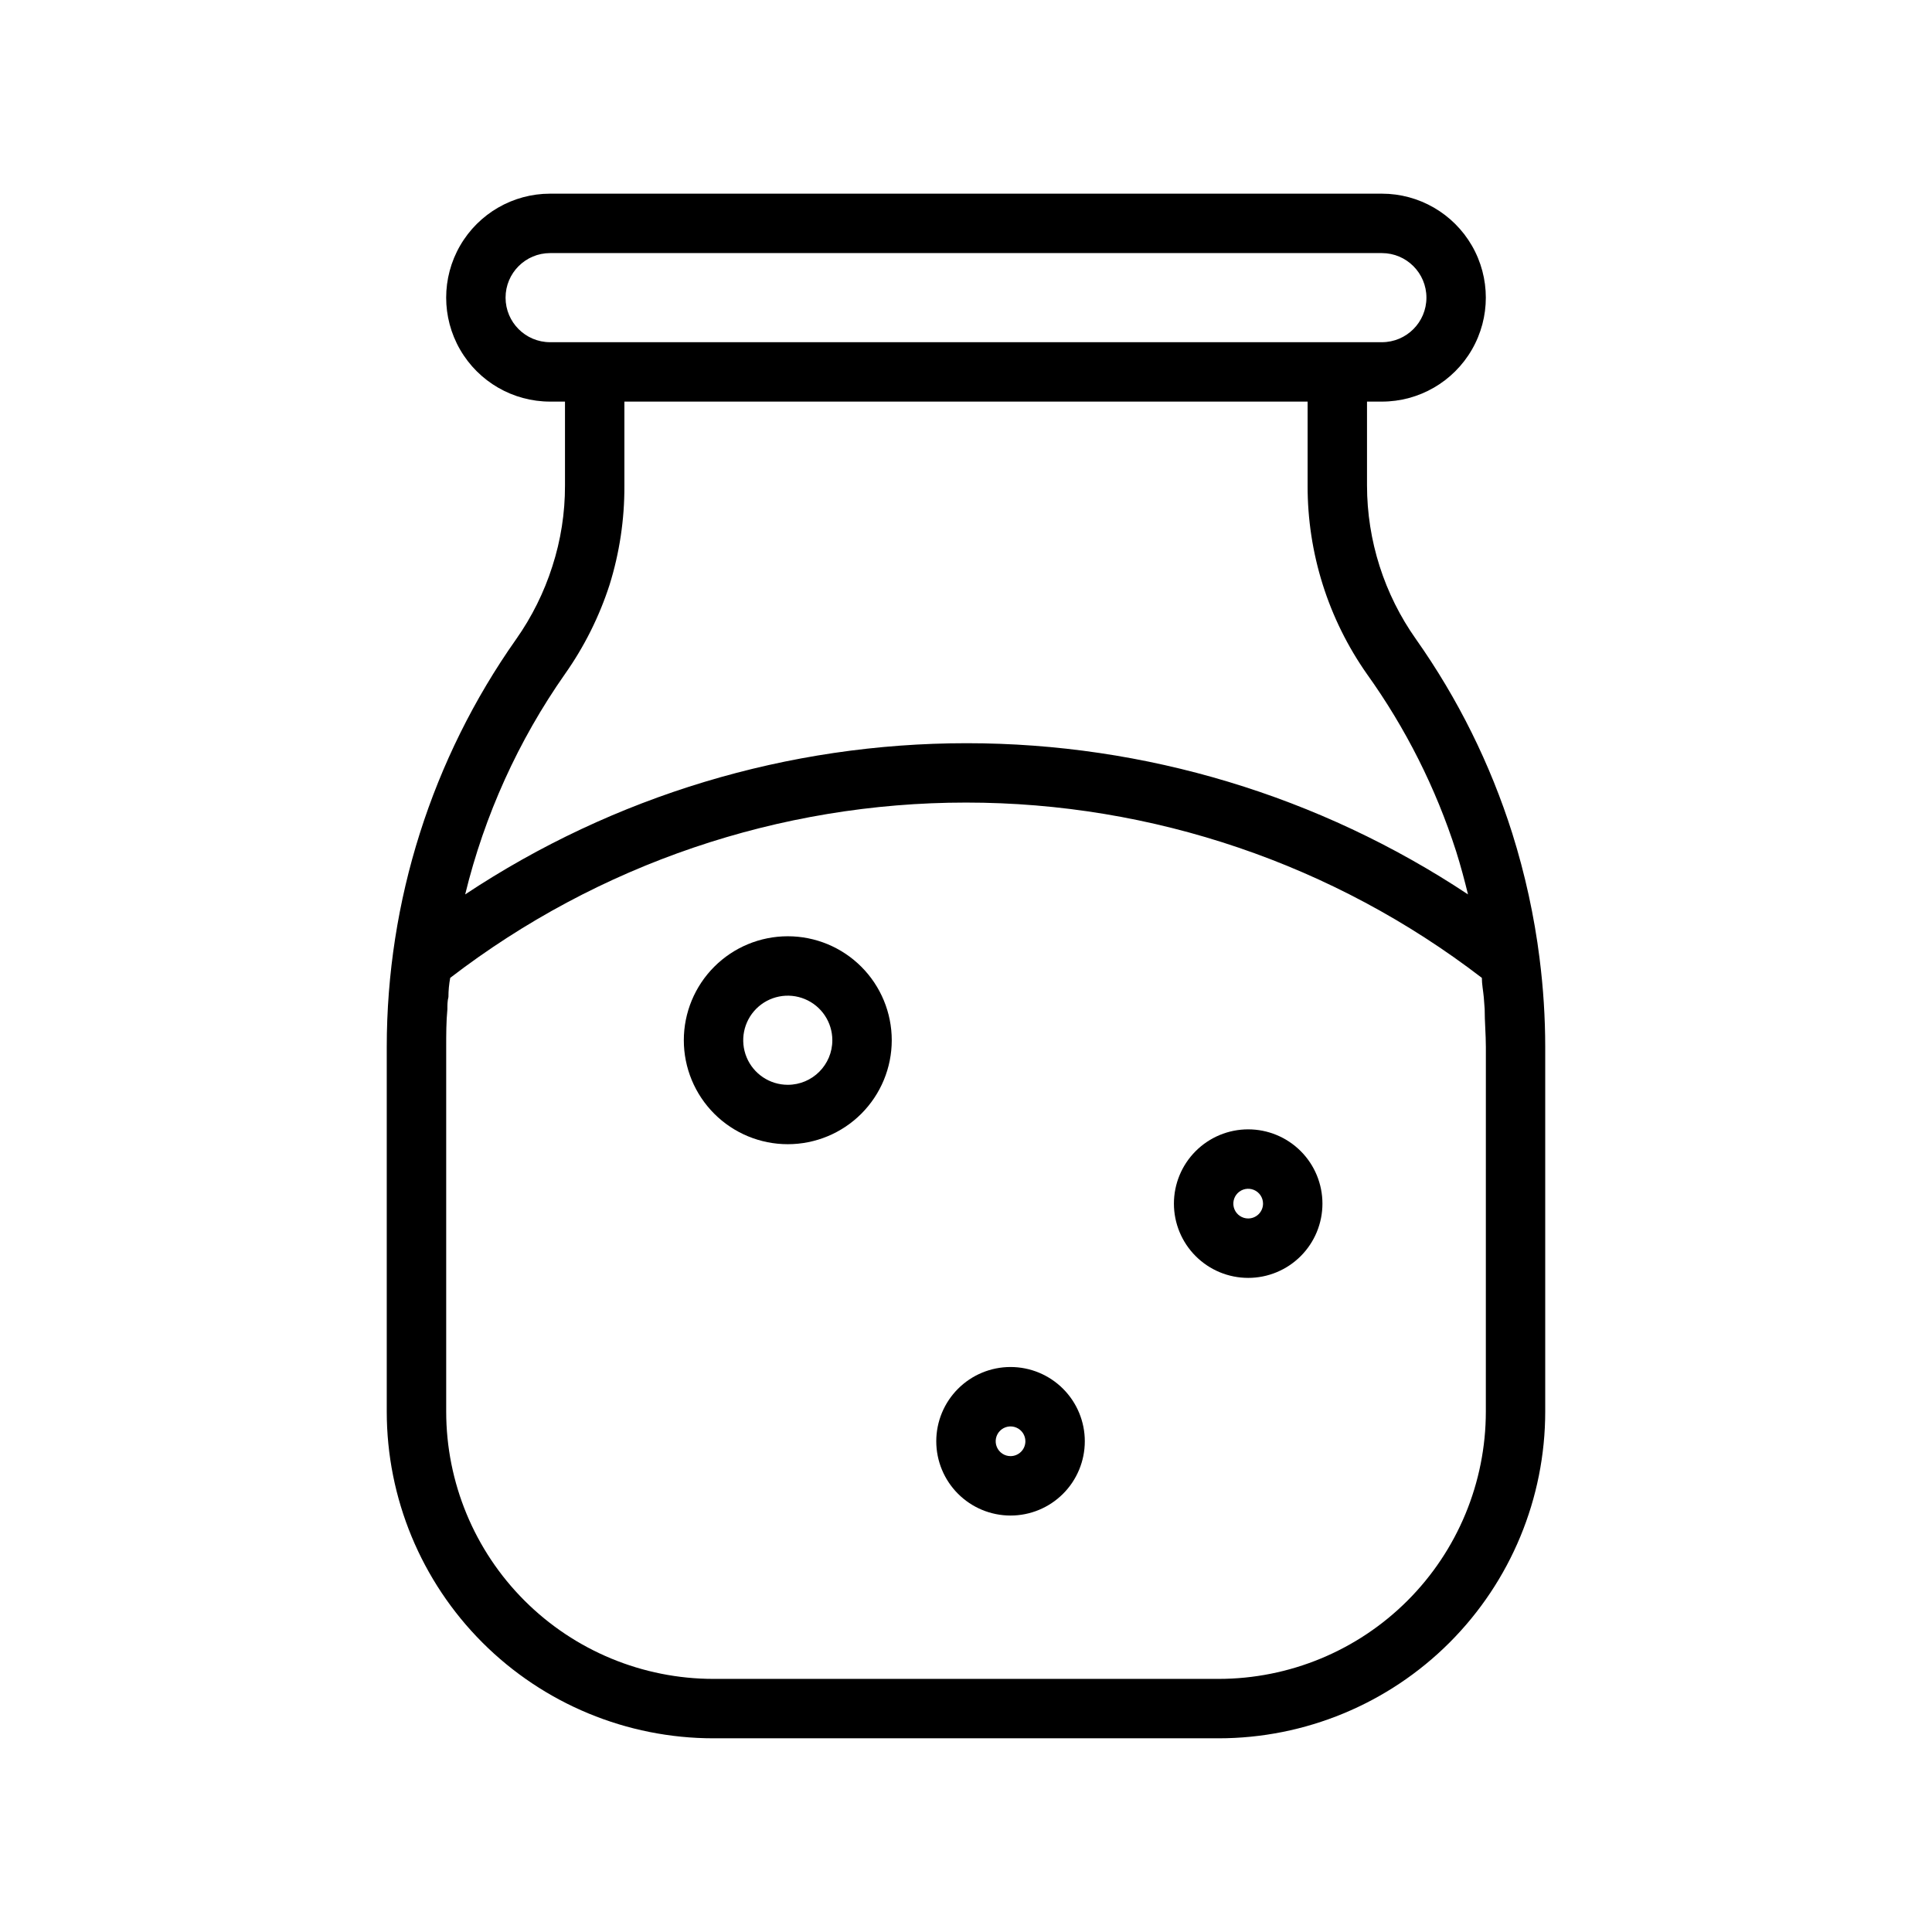 <?xml version="1.0" encoding="UTF-8"?>
<!-- Uploaded to: ICON Repo, www.svgrepo.com, Generator: ICON Repo Mixer Tools -->
<svg fill="#000000" width="800px" height="800px" version="1.1" viewBox="144 144 512 512" xmlns="http://www.w3.org/2000/svg">
 <g>
  <path d="m552.01 398.03c-1.418-11.254-3.844-22.359-7.242-33.18-5.805-18.359-14.406-35.711-25.508-51.445-8.434-11.91-12.973-26.141-12.988-40.738v-22.238h3.938c9.844 0 18.938-5.25 23.859-13.777 4.922-8.523 4.922-19.027 0-27.551-4.922-8.523-14.016-13.777-23.859-13.777h-220.42c-9.844 0-18.938 5.254-23.859 13.777-4.922 8.523-4.922 19.027 0 27.551 4.922 8.527 14.016 13.777 23.859 13.777h3.938v22.238c0.02 7.269-1.109 14.496-3.348 21.414-2.195 6.894-5.434 13.41-9.602 19.324-22.305 31.629-34.277 69.383-34.285 108.08v96.59c0 22.965 9.125 44.992 25.363 61.23 16.238 16.238 38.266 25.363 61.23 25.363h133.82c22.965 0 44.992-9.125 61.23-25.363 16.238-16.238 25.363-38.266 25.363-61.23v-96.59c-0.004-7.844-0.504-15.676-1.496-23.457zm-274.03-175.15c0-6.523 5.289-11.809 11.809-11.809h220.42c6.519 0 11.809 5.285 11.809 11.809 0 6.519-5.289 11.809-11.809 11.809h-220.42c-6.519 0-11.809-5.289-11.809-11.809zm15.742 99.738h0.004c5.102-7.234 9.082-15.195 11.809-23.617 2.644-8.484 3.973-17.324 3.934-26.215v-22.355h181.06v22.238c-0.043 17.891 5.457 35.352 15.742 49.988 10.258 14.332 18.227 30.176 23.617 46.957 1.18 3.738 2.203 7.559 3.148 11.414-39.391-26.133-85.609-40.07-132.88-40.07s-93.488 13.938-132.88 40.07c5.102-20.945 14.074-40.758 26.449-58.41zm244.04 195.46c0 18.789-7.465 36.812-20.75 50.098-13.285 13.285-31.309 20.75-50.098 20.75h-133.82c-18.789 0-36.809-7.465-50.098-20.75-13.285-13.285-20.75-31.309-20.75-50.098v-96.59c0-3.344 0-6.691 0.316-10.035 0-1.102 0-2.164 0.277-3.227 0-1.707 0.156-3.398 0.473-5.078h-0.004c39.203-30.125 87.258-46.457 136.7-46.457 49.438 0 97.492 16.332 136.7 46.457 0 1.691 0.355 3.426 0.512 5.156l0.234 3.109c0 3.387 0.316 6.731 0.316 10.078z"/>
  <path d="m352.77 392.12c-7.305 0-14.316 2.902-19.48 8.07-5.168 5.168-8.07 12.176-8.07 19.484 0 7.305 2.902 14.312 8.07 19.48 5.164 5.168 12.176 8.07 19.48 8.07 7.309 0 14.316-2.902 19.484-8.07 5.164-5.168 8.07-12.176 8.07-19.48 0-7.309-2.906-14.316-8.07-19.484-5.168-5.168-12.176-8.07-19.484-8.07zm0 39.359v0.004c-4.773 0-9.082-2.879-10.91-7.289-1.824-4.414-0.816-9.492 2.562-12.871 3.375-3.375 8.453-4.387 12.867-2.559 4.414 1.828 7.289 6.133 7.289 10.91 0 6.519-5.285 11.809-11.809 11.809z"/>
  <path d="m411.8 506.27c-5.219 0-10.223 2.074-13.914 5.766s-5.766 8.695-5.766 13.914c0 5.223 2.074 10.227 5.766 13.918 3.691 3.691 8.695 5.766 13.914 5.766 5.223 0 10.227-2.074 13.918-5.766 3.691-3.691 5.766-8.695 5.766-13.918 0-5.219-2.074-10.223-5.766-13.914s-8.695-5.766-13.918-5.766zm0 23.617c-1.59 0-3.023-0.957-3.633-2.43-0.609-1.469-0.273-3.164 0.852-4.289s2.82-1.461 4.289-0.852c1.473 0.605 2.43 2.043 2.43 3.633 0 1.047-0.414 2.047-1.152 2.785-0.738 0.738-1.738 1.152-2.785 1.152z"/>
  <path d="m474.78 443.29c-5.219 0-10.223 2.074-13.914 5.766-3.691 3.691-5.766 8.695-5.766 13.918 0 5.219 2.074 10.223 5.766 13.914 3.691 3.691 8.695 5.766 13.914 5.766 5.223 0 10.227-2.074 13.918-5.766 3.691-3.691 5.762-8.695 5.762-13.914 0-5.223-2.07-10.227-5.762-13.918-3.691-3.691-8.695-5.766-13.918-5.766zm0 23.617c-1.59 0-3.027-0.957-3.637-2.43-0.605-1.469-0.27-3.164 0.855-4.289s2.816-1.461 4.289-0.852c1.473 0.609 2.43 2.043 2.43 3.637 0 1.043-0.414 2.043-1.152 2.781-0.738 0.738-1.738 1.152-2.785 1.152z"/>
 </g>
</svg>